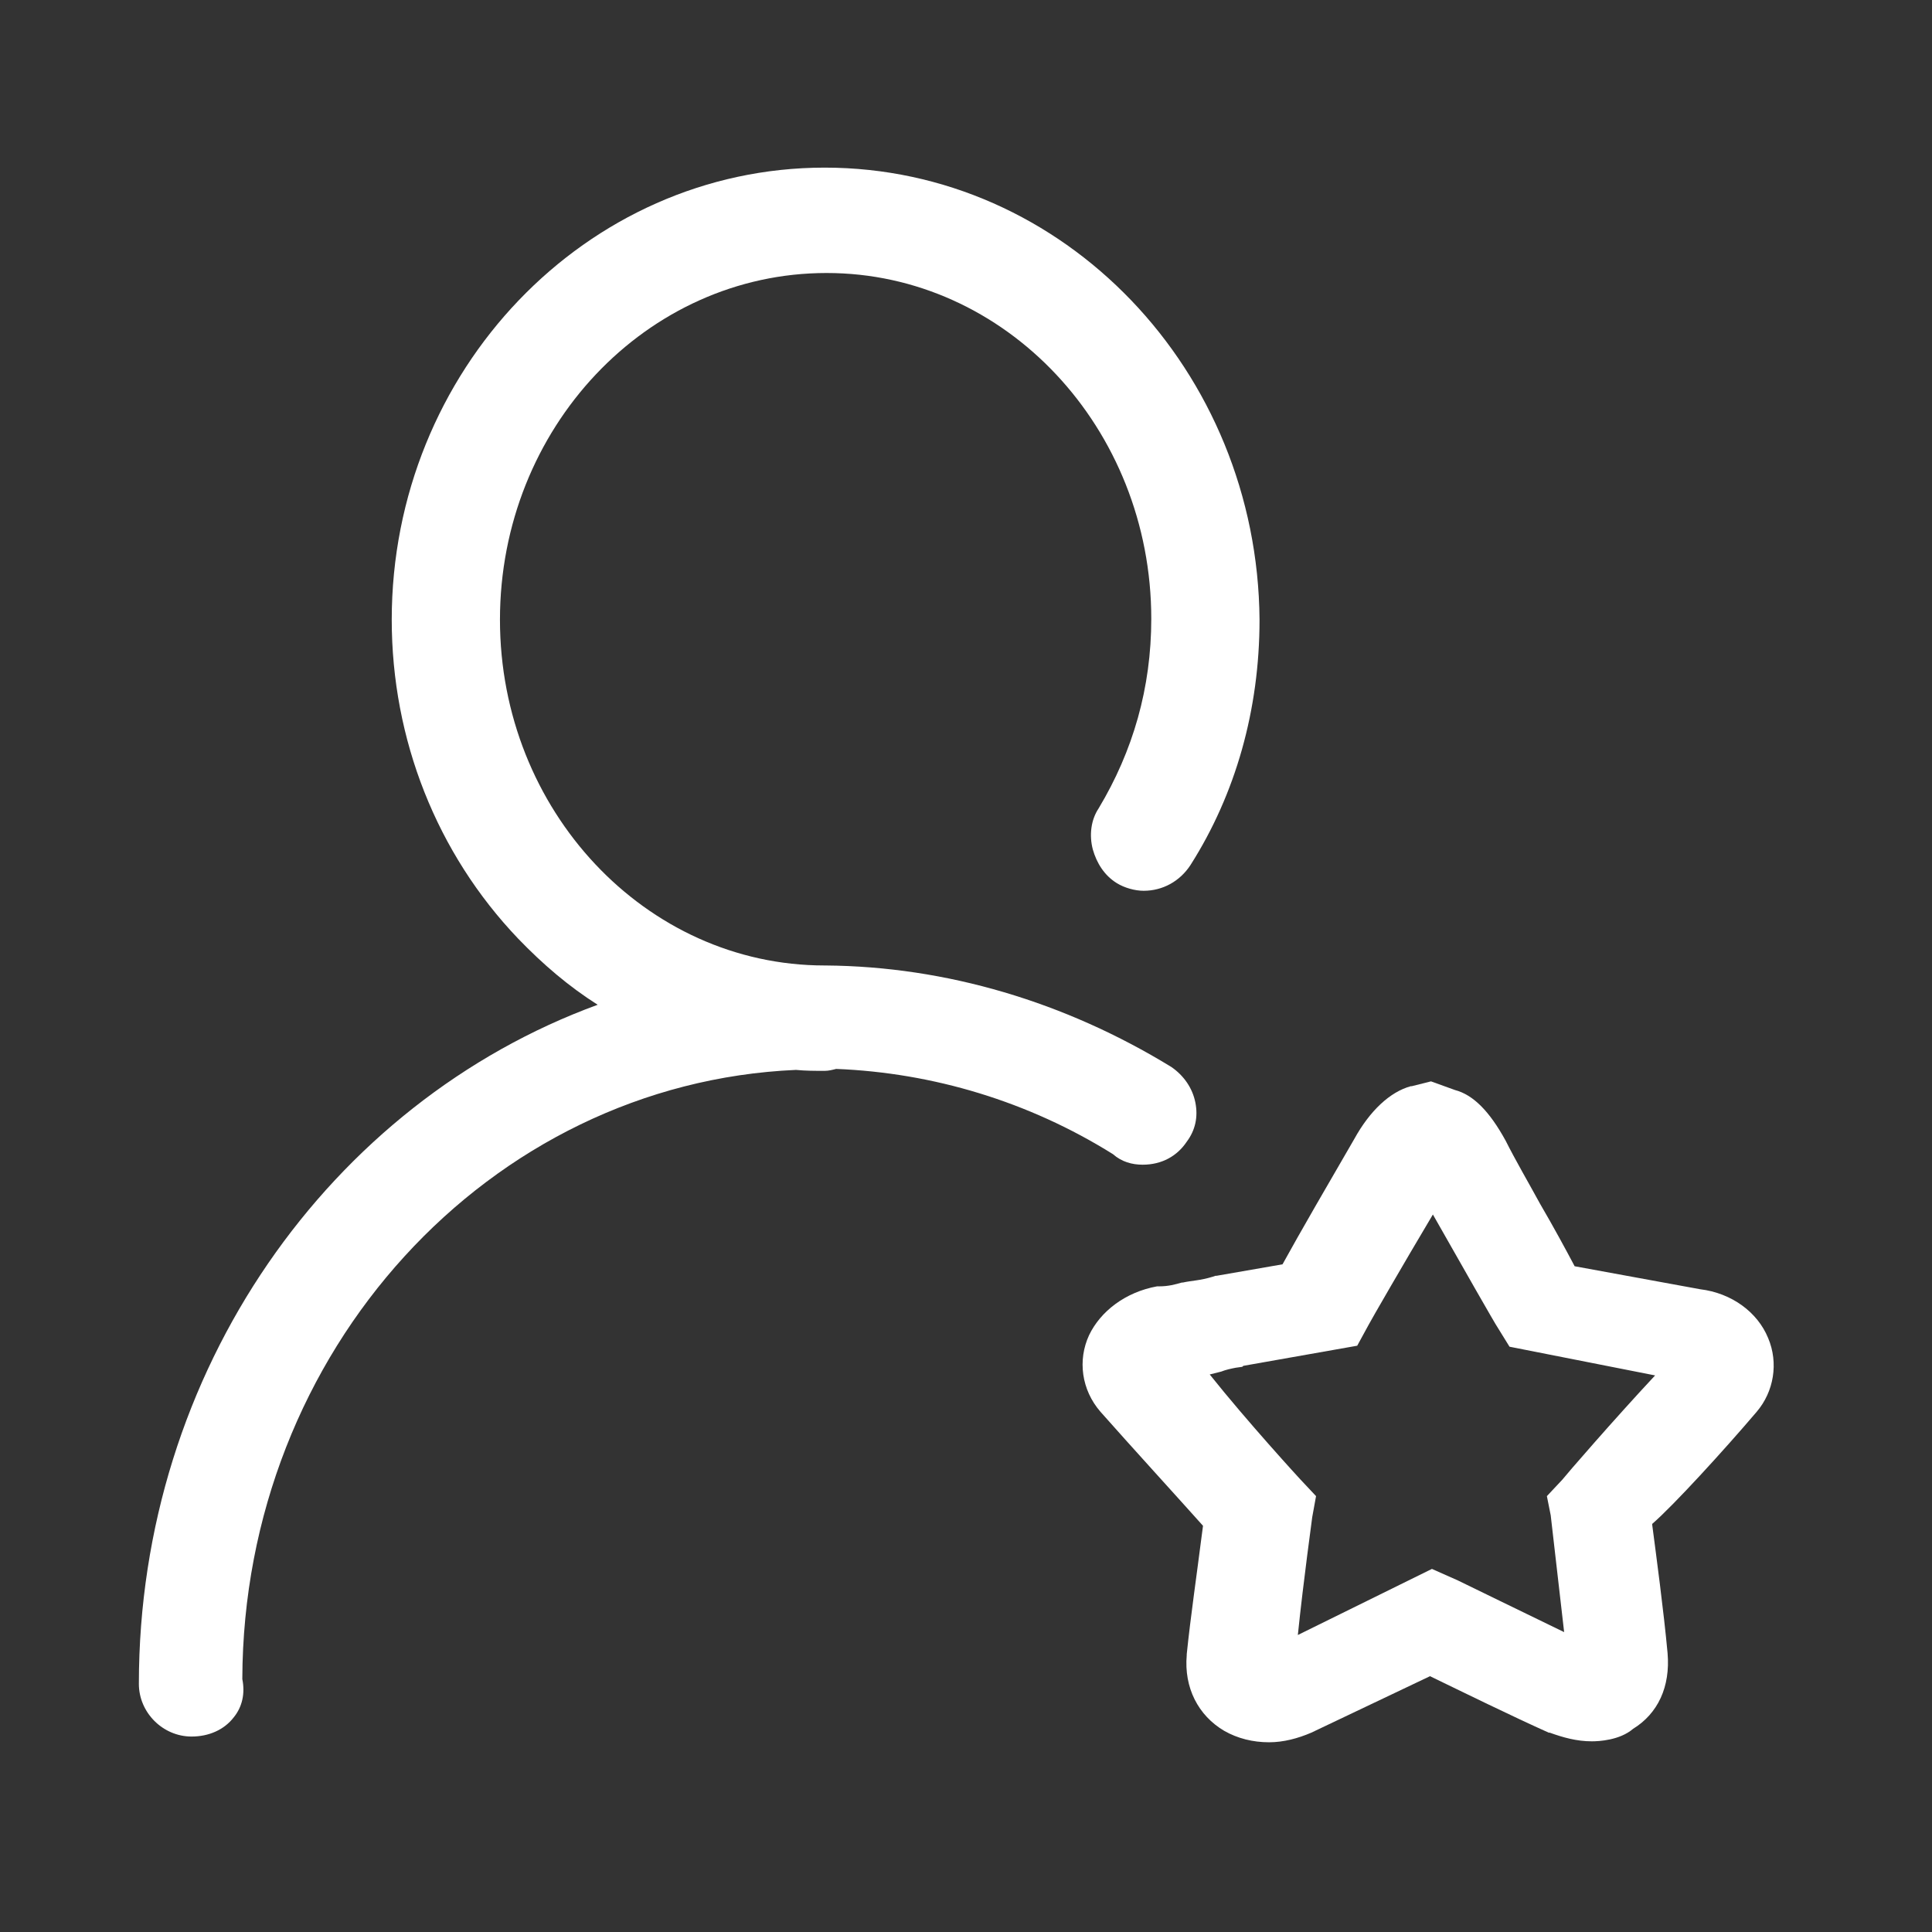 <svg width="59" height="59" viewBox="0 0 59 59" fill="none" xmlns="http://www.w3.org/2000/svg">
<rect x="0" y="0" width="59" height="59" fill="#333333" stroke="none"/>
<path d="M53.645 43.115C54.171 42.5 54.318 41.623 53.996 40.862C53.674 40.073 52.884 39.488 51.919 39.371L48.087 38.669C47.824 38.171 47.444 37.469 47.034 36.767C46.683 36.124 46.274 35.422 45.981 34.837C45.484 33.93 44.987 33.433 44.431 33.287L43.7 33.023L43.115 33.17H43.086C42.442 33.345 41.828 33.93 41.36 34.778C40.629 36.036 39.663 37.703 39.166 38.61L37.148 38.961H37.118L37.031 38.99C36.651 39.107 36.387 39.107 36.124 39.166H36.095C35.89 39.224 35.685 39.283 35.393 39.283H35.334C34.369 39.458 33.608 40.043 33.258 40.775C32.907 41.535 33.023 42.442 33.608 43.115C34.486 44.109 36.007 45.776 36.738 46.595L36.68 47.034C36.563 47.97 36.358 49.374 36.241 50.515V50.544C36.153 51.539 36.592 52.387 37.382 52.855C37.791 53.089 38.259 53.206 38.757 53.206C39.195 53.206 39.634 53.089 40.044 52.913L43.67 51.188C44.636 51.656 46.186 52.416 47.297 52.913H47.327C47.736 53.06 48.146 53.177 48.614 53.177C48.819 53.177 49.462 53.147 49.871 52.796C50.632 52.328 51.012 51.509 50.925 50.486C50.807 49.199 50.574 47.473 50.456 46.566V46.537C51.1 45.981 52.65 44.285 53.645 43.115ZM47.707 45.191L47.239 45.689L47.356 46.274L47.766 49.842C46.449 49.199 44.928 48.467 44.519 48.263L43.729 47.912L39.634 49.93C39.809 48.233 40.073 46.361 40.073 46.332L40.19 45.689L39.722 45.191C39.693 45.162 38.084 43.407 36.943 41.974L37.294 41.886C37.44 41.828 37.587 41.798 37.733 41.769L37.938 41.74L37.967 41.711L41.447 41.096L41.798 40.453C41.857 40.336 42.852 38.61 43.758 37.089C44.636 38.639 45.689 40.482 45.718 40.511L46.098 41.126L50.544 42.003C49.286 43.349 47.795 45.074 47.707 45.191Z" fill="white"/>
<path d="M34.895 35.568C35.48 35.568 35.948 35.305 36.241 34.866C36.504 34.515 36.592 34.106 36.504 33.667C36.416 33.228 36.153 32.848 35.773 32.585C32.526 30.596 28.899 29.514 25.213 29.484H25.184C19.715 29.484 15.268 24.746 15.268 18.925C15.268 13.075 19.744 8.337 25.243 8.337C30.712 8.337 35.158 13.075 35.158 18.896C35.158 21.002 34.603 22.932 33.55 24.687C33.316 25.038 33.257 25.506 33.374 25.945C33.491 26.355 33.725 26.735 34.105 26.969C34.34 27.115 34.661 27.203 34.925 27.203C35.51 27.203 36.036 26.91 36.358 26.413C37.733 24.249 38.464 21.675 38.464 18.925C38.405 11.32 32.497 5.119 25.184 5.119C17.901 5.119 11.963 11.32 11.963 18.925C11.963 22.581 13.338 26.062 15.824 28.665C16.585 29.455 17.375 30.128 18.252 30.684C10.091 33.667 4.241 41.857 4.241 51.422C4.241 52.299 4.972 53.031 5.85 53.031C6.376 53.031 6.844 52.826 7.137 52.446C7.4 52.124 7.488 51.714 7.4 51.276C7.429 41.243 14.947 33.082 24.307 32.673C24.599 32.702 24.892 32.702 25.184 32.702C25.301 32.702 25.418 32.673 25.535 32.643C28.489 32.76 31.415 33.638 33.989 35.247C34.252 35.481 34.574 35.568 34.895 35.568Z" fill="white"/>
</svg>
